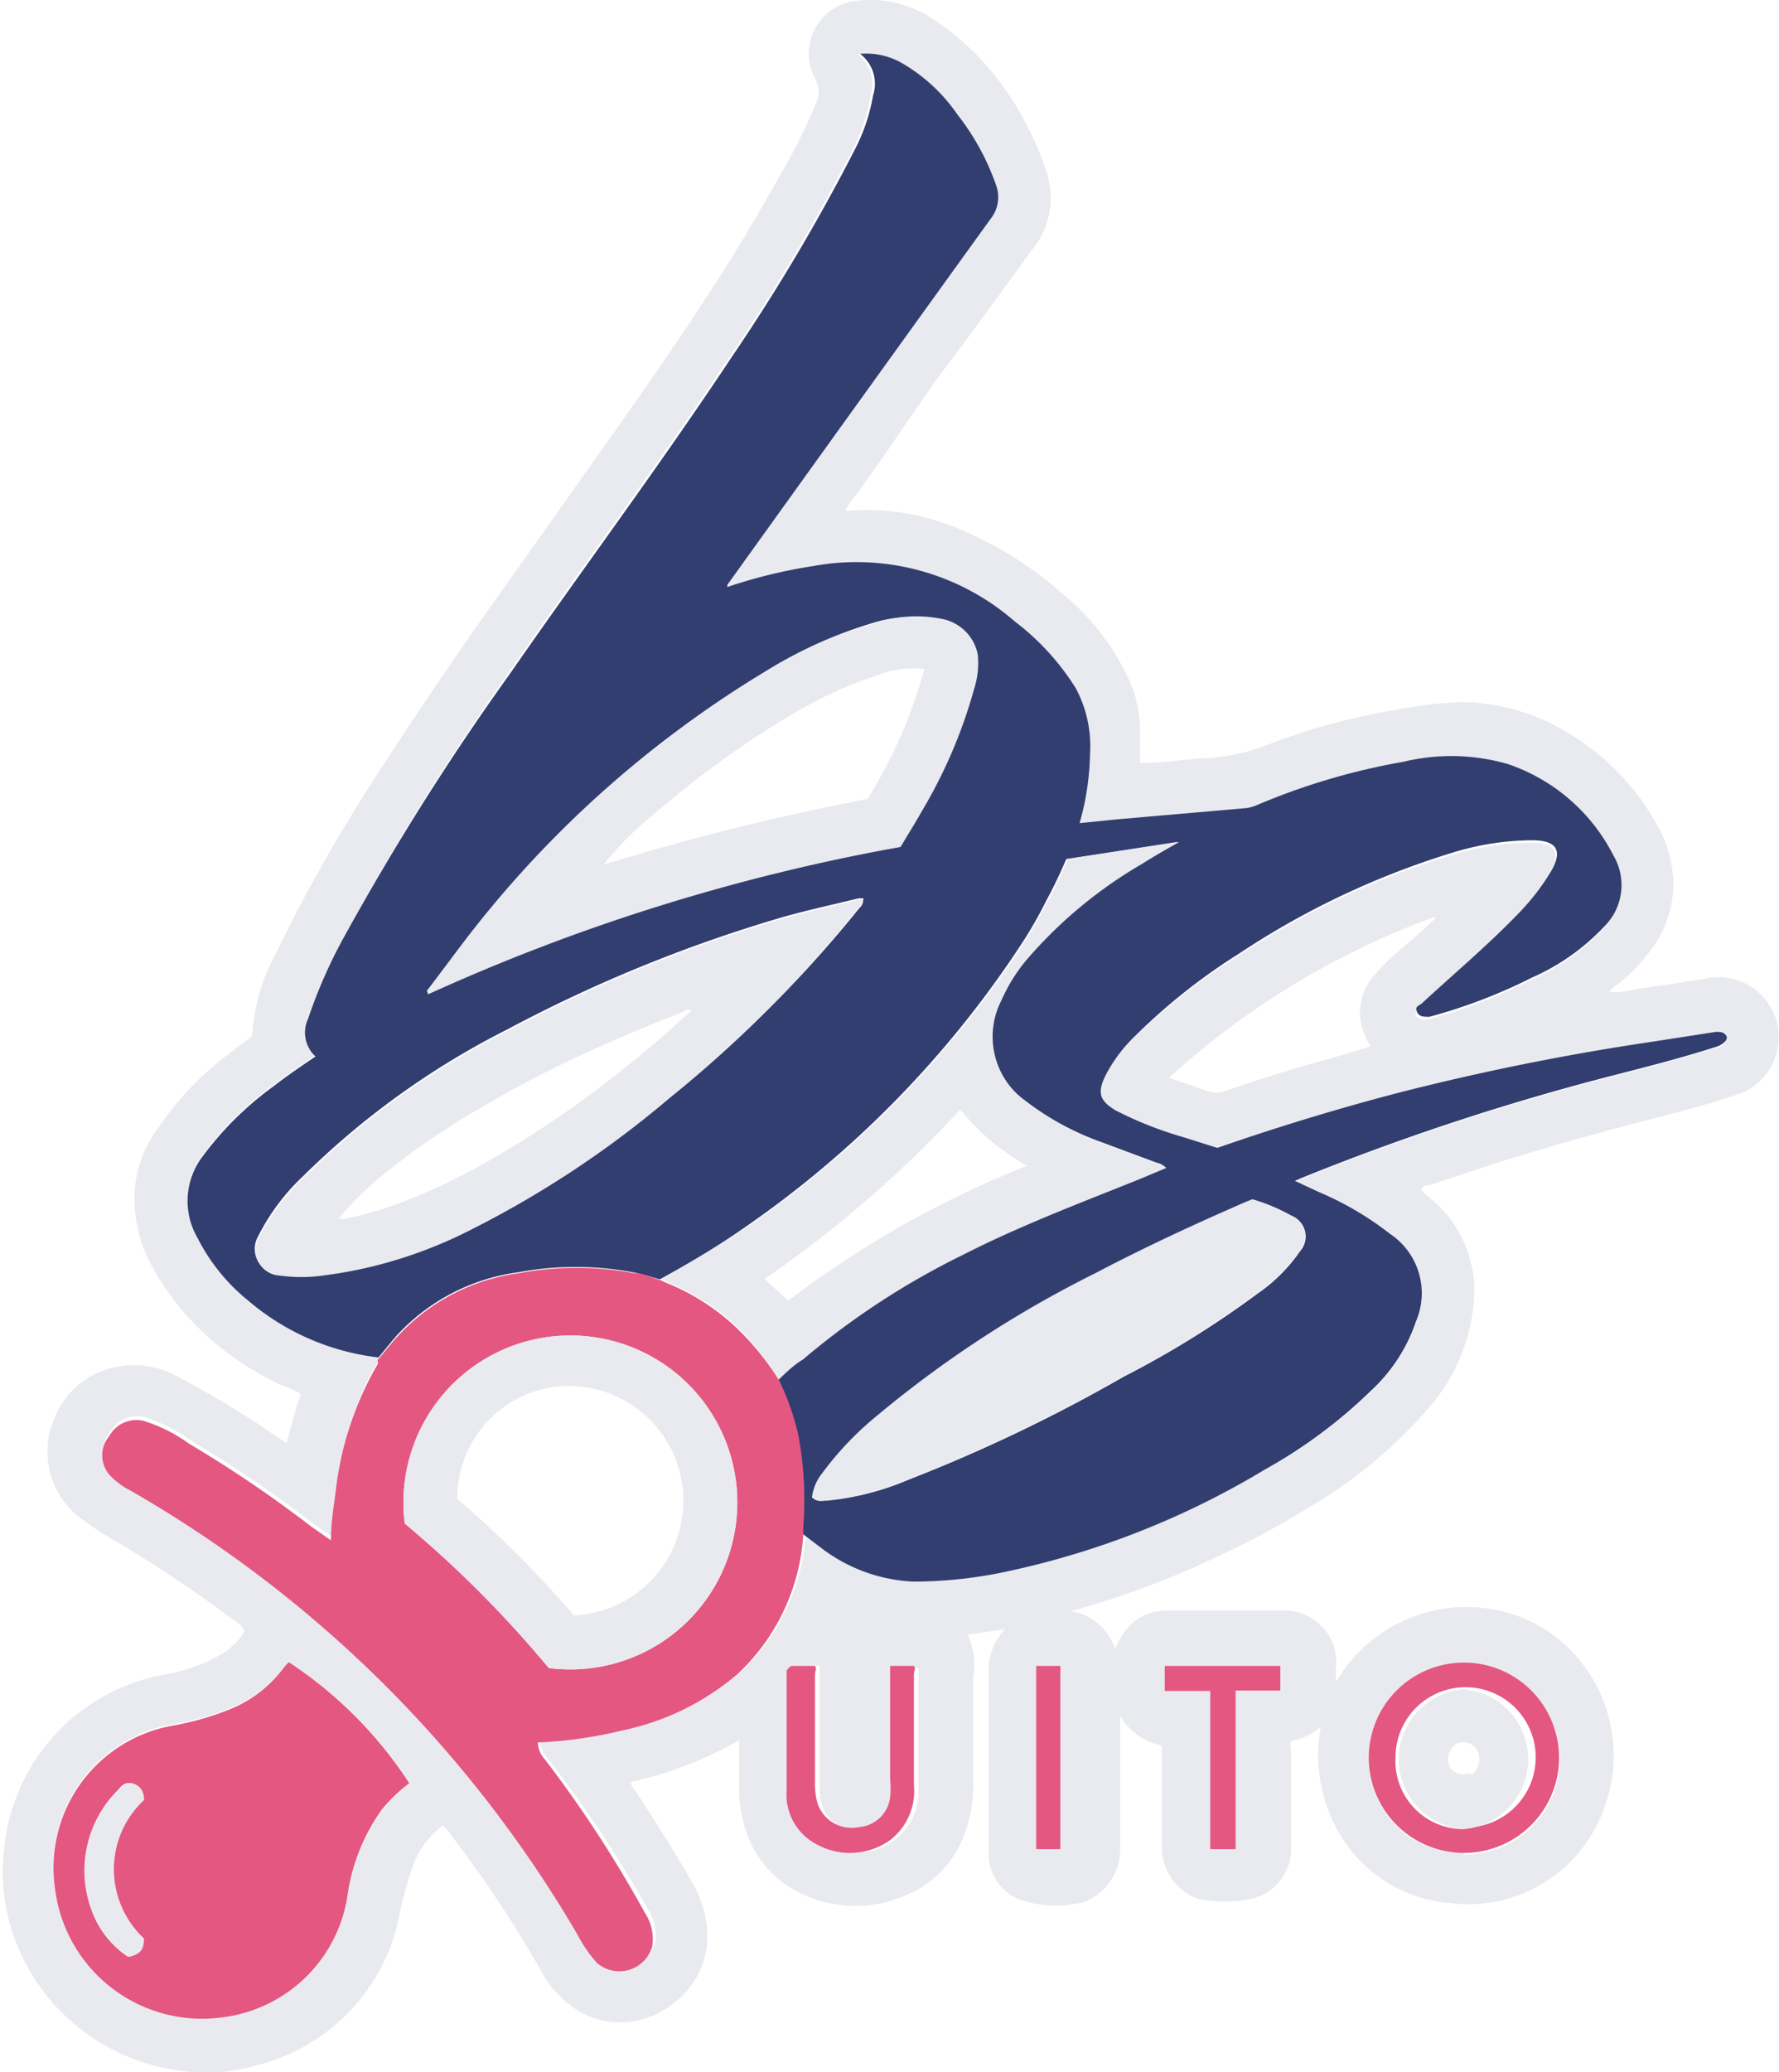 <?xml version="1.0" encoding="UTF-8"?> <svg xmlns="http://www.w3.org/2000/svg" id="Capa_1" data-name="Capa 1" viewBox="0 0 42.63 49.64"><g id="logo_loader" data-name="logo loader"><path d="M9.72,25A4.75,4.75,0,0,1,10.3,23a39.61,39.61,0,0,1,2.44-4.3q1.18-1.83,2.43-3.61l3.16-4.46c.79-1.12,1.58-2.25,2.33-3.41.62-.94,1.19-1.91,1.74-2.89a12.88,12.88,0,0,0,.81-1.62.66.66,0,0,0,0-.65A1.27,1.27,0,0,1,24.07.22,2.7,2.7,0,0,1,26,.61,6.55,6.55,0,0,1,28.24,3.1a6.25,6.25,0,0,1,.5,1.16,1.94,1.94,0,0,1-.31,1.88c-.66.9-1.31,1.81-2,2.72S25,10.94,24.22,12a1.81,1.81,0,0,0-.28.42,5.73,5.73,0,0,1,2.86.49,9,9,0,0,1,2.36,1.51,5.75,5.75,0,0,1,1.65,2.22A3.27,3.27,0,0,1,31,17.74c0,.24,0,.48,0,.72.56,0,1.1-.1,1.64-.12A4.76,4.76,0,0,0,34.11,18a15.56,15.56,0,0,1,3-.81A9.87,9.87,0,0,1,38.75,17a5,5,0,0,1,2.46.71,5.93,5.93,0,0,1,2.11,2.11,3.07,3.07,0,0,1,.46,1.52,2.66,2.66,0,0,1-.62,1.7,4.13,4.13,0,0,1-.85.82l-.07.08a1.55,1.55,0,0,0,.61-.06c.59-.08,1.19-.17,1.78-.27a1.44,1.44,0,0,1,.71,2.78c-.87.3-1.77.51-2.67.75s-2,.55-3,.86l-1.73.57c-.07,0-.14,0-.2.1a.55.55,0,0,0,.18.19A2.86,2.86,0,0,1,39,31.32a4.42,4.42,0,0,1-1,2.49,11.34,11.34,0,0,1-3,2.51,19.13,19.13,0,0,1-2,1.08,21.38,21.38,0,0,1-3.62,1.37l-.09,0a1.33,1.33,0,0,1,1.11.92,1.94,1.94,0,0,1,.35-.57,1.27,1.27,0,0,1,.88-.36c.94,0,1.88,0,2.83,0a1.24,1.24,0,0,1,1.24,1.26,3.39,3.39,0,0,0,0,.45,3.61,3.61,0,0,1,4.92-1.31,3.6,3.6,0,0,1,1.48,4.39,3.45,3.45,0,0,1-3.68,2.22,3.37,3.37,0,0,1-2.48-1.41,3.71,3.71,0,0,1-.61-2.81,1.55,1.55,0,0,1-.71.34.35.35,0,0,0,0,.2v2.39a1.23,1.23,0,0,1-1,1.2,3.23,3.23,0,0,1-1.2,0,1.32,1.32,0,0,1-.9-1.23c0-.77,0-1.54,0-2.32V42a1.49,1.49,0,0,1-1-.72v3.18a1.35,1.35,0,0,1-.63,1.17,1,1,0,0,1-.46.16,2.51,2.51,0,0,1-1.38-.13,1.18,1.18,0,0,1-.68-1.11c0-1.41,0-2.82,0-4.23a1.48,1.48,0,0,1,.39-1.11l-.89.13s0,0,0,0A1.77,1.77,0,0,1,27,40.38c0,.84,0,1.67,0,2.5a3.29,3.29,0,0,1-.24,1.32,2.49,2.49,0,0,1-1.41,1.4,3,3,0,0,1-2.52-.08,2.52,2.52,0,0,1-1.33-1.67,3.11,3.11,0,0,1-.11-.91c0-.34,0-.68,0-1.07a8.91,8.91,0,0,1-2.6,1,.42.42,0,0,0,.12.22c.46.71.92,1.42,1.34,2.16a2.61,2.61,0,0,1,.38,1.36,2,2,0,0,1-.81,1.56,2,2,0,0,1-2.16.25,2.45,2.45,0,0,1-1-1,29,29,0,0,0-2.15-3.25.77.77,0,0,0-.23-.25,2.15,2.15,0,0,0-.72,1,8.8,8.8,0,0,0-.35,1.34,4.63,4.63,0,0,1-3.47,3.42,3.89,3.89,0,0,1-1.22.15,4.94,4.94,0,0,1-3.14-1.23,4.88,4.88,0,0,1-1.38-2.06,4.7,4.7,0,0,1-.23-2,4.76,4.76,0,0,1,.79-2.25,4.69,4.69,0,0,1,3.11-2A4.11,4.11,0,0,0,9,39.8a1.55,1.55,0,0,0,.54-.54c-.06-.15-.2-.22-.32-.31a30.67,30.67,0,0,0-2.72-1.82,8.24,8.24,0,0,1-.85-.55A2,2,0,0,1,5,34.12a2,2,0,0,1,1.55-1.21,2.15,2.15,0,0,1,1.25.18,22.18,22.18,0,0,1,2.57,1.55l.18.11c.1-.4.21-.79.34-1.17a1.62,1.62,0,0,0-.4-.19,6.94,6.94,0,0,1-1.89-1.24A6.48,6.48,0,0,1,7.26,30.4a3.37,3.37,0,0,1-.35-1.73,2.83,2.83,0,0,1,.46-1.32,7.51,7.51,0,0,1,1.8-1.93ZM21.05,14.29l0,0a.41.41,0,0,1,0-.09q3.15-4.39,6.31-8.77a.83.83,0,0,0,.13-.8,5.87,5.87,0,0,0-.93-1.7,4.12,4.12,0,0,0-1.33-1.23,1.72,1.72,0,0,0-1-.22.9.9,0,0,1,.31,1,4.39,4.39,0,0,1-.45,1.32,46.82,46.82,0,0,1-2.92,4.92c-1.73,2.58-3.56,5.06-5.33,7.61A62.8,62.8,0,0,0,12,22.49a12.06,12.06,0,0,0-.94,2.07.78.78,0,0,0,.18.9s0,0,0,0c-.34.23-.68.46-1,.71a7.83,7.83,0,0,0-1.71,1.69,1.76,1.76,0,0,0-.12,1.94,4.6,4.6,0,0,0,1.22,1.51,5.84,5.84,0,0,0,3.12,1.36.3.3,0,0,1,0,.1,7.75,7.75,0,0,0-1,3c0,.4-.09.79-.12,1.22l-.46-.32a29.39,29.39,0,0,0-2.95-2,3.65,3.65,0,0,0-1.08-.54.74.74,0,0,0-.82.36.72.72,0,0,0,0,.93,1.76,1.76,0,0,0,.49.37,29.29,29.29,0,0,1,7,5.54,29.49,29.49,0,0,1,3.78,5.11,3.17,3.17,0,0,0,.47.68.82.82,0,0,0,1.32-.4,1.15,1.15,0,0,0-.18-.81,29.18,29.18,0,0,0-2.41-3.62.59.59,0,0,1-.16-.4l.1,0a10.67,10.67,0,0,0,1.95-.29,6.2,6.2,0,0,0,2.73-1.34,5,5,0,0,0,1.58-3.36l.42.32a3.93,3.93,0,0,0,2.22.82,10.67,10.67,0,0,0,2.33-.26A20.09,20.09,0,0,0,34,35.38a12,12,0,0,0,2.53-1.86,4,4,0,0,0,1.08-1.66,1.71,1.71,0,0,0-.62-2.1,7.52,7.52,0,0,0-1.7-1l-.58-.27.16-.07a59,59,0,0,1,7.48-2.46c.82-.21,1.64-.42,2.45-.68.14,0,.24-.1.25-.26s-.15-.11-.25-.1l-1.55.24a59.87,59.87,0,0,0-6.1,1.23c-1.45.38-2.89.82-4.3,1.31l-.79-.25a9,9,0,0,1-1.65-.65c-.38-.23-.44-.42-.24-.83a3.63,3.63,0,0,1,.71-.95,14.46,14.46,0,0,1,2.47-1.94,19.59,19.59,0,0,1,5.13-2.42,6.55,6.55,0,0,1,1.91-.29c.57,0,.71.25.43.74a5.5,5.5,0,0,1-.77,1c-.73.76-1.54,1.44-2.32,2.16-.06.06-.13.11-.13.2s.16.17.3.13a12.86,12.86,0,0,0,2.46-.94,5.31,5.31,0,0,0,1.72-1.21,1.4,1.4,0,0,0,.23-1.72,4.43,4.43,0,0,0-2.54-2.19,4.89,4.89,0,0,0-2.49-.05,16,16,0,0,0-3.54,1.05,1,1,0,0,1-.23.06l-3.1.27-.89.09a6.42,6.42,0,0,0,.25-1.66,2.94,2.94,0,0,0-.34-1.57A6,6,0,0,0,28,15.07a5.77,5.77,0,0,0-4.75-1.32A12.3,12.3,0,0,0,21.05,14.29ZM10.6,40l0,0-.07.08a3,3,0,0,1-1.28,1,6.88,6.88,0,0,1-1.39.4A3.46,3.46,0,0,0,5,45.44a3.55,3.55,0,0,0,4,3.07,3.46,3.46,0,0,0,3-2.87,4.65,4.65,0,0,1,.86-2.12,3.8,3.8,0,0,1,.65-.62A10,10,0,0,0,10.6,40ZM31.69,26l1,.34a.44.44,0,0,0,.28,0c.85-.29,1.69-.56,2.55-.79l1-.3a1.79,1.79,0,0,1-.12-.24,1.33,1.33,0,0,1,.18-1.43,6.08,6.08,0,0,1,.86-.82c.21-.18.42-.38.63-.57l0-.05A19.33,19.33,0,0,0,31.69,26Zm7.07,18.61a2.28,2.28,0,1,0-2.26-2.29A2.2,2.2,0,0,0,38.76,44.57ZM22.64,40.09a.45.45,0,0,0,0,.11c0,1,0,1.92,0,2.88a1.34,1.34,0,0,0,.77,1.31,1.65,1.65,0,0,0,1.7-.12A1.48,1.48,0,0,0,25.69,43c0-.89,0-1.77,0-2.66,0-.07,0-.14,0-.2h-.57v.21c0,.84,0,1.68,0,2.52a1.84,1.84,0,0,1,0,.41.81.81,0,0,1-.74.72.86.86,0,0,1-1-.57,1.71,1.71,0,0,1-.06-.5V40.29c0-.07,0-.13,0-.2Zm11.72,0H31.59v.6h1.09v3.79h.61v-3.8h1.07Zm-5.85,0v4.39h.58V40.09Z" transform="translate(-3.68 -0.18)" style="fill:#e9eaef"></path><path d="M12.75,32.7a5.84,5.84,0,0,1-3.12-1.36,4.6,4.6,0,0,1-1.22-1.51,1.76,1.76,0,0,1,.12-1.94,7.83,7.83,0,0,1,1.71-1.69c.32-.25.66-.48,1-.71,0,0,0,0,0,0a.78.78,0,0,1-.18-.9A12.06,12.06,0,0,1,12,22.49a62.8,62.8,0,0,1,3.9-6.17c1.77-2.55,3.6-5,5.33-7.61a46.82,46.82,0,0,0,2.92-4.92,4.39,4.39,0,0,0,.45-1.32.9.9,0,0,0-.31-1,1.72,1.72,0,0,1,1,.22,4.12,4.12,0,0,1,1.33,1.23,5.87,5.87,0,0,1,.93,1.7.83.83,0,0,1-.13.8q-3.16,4.38-6.31,8.77a.41.41,0,0,0,0,.09H21l0,0,0,0a12.3,12.3,0,0,1,2.17-.54A5.77,5.77,0,0,1,28,15.07a6,6,0,0,1,1.46,1.6,2.94,2.94,0,0,1,.34,1.57,6.42,6.42,0,0,1-.25,1.66l.89-.09,3.1-.27a1,1,0,0,0,.23-.06,16,16,0,0,1,3.54-1.05,4.89,4.89,0,0,1,2.49.05,4.43,4.43,0,0,1,2.54,2.19,1.4,1.4,0,0,1-.23,1.72,5.31,5.31,0,0,1-1.72,1.21,12.86,12.86,0,0,1-2.46.94c-.14,0-.25,0-.3-.13s.07-.14.13-.2c.78-.72,1.59-1.4,2.32-2.16a5.5,5.5,0,0,0,.77-1c.28-.49.14-.73-.43-.74a6.55,6.55,0,0,0-1.91.29,19.59,19.59,0,0,0-5.13,2.42A14.46,14.46,0,0,0,30.88,25a3.63,3.63,0,0,0-.71.95c-.2.41-.14.6.24.83a9,9,0,0,0,1.65.65l.79.25c1.41-.49,2.85-.93,4.3-1.31a59.87,59.87,0,0,1,6.1-1.23l1.55-.24c.1,0,.2,0,.25.1s-.11.22-.25.26c-.81.26-1.63.47-2.45.68a59,59,0,0,0-7.48,2.46l-.16.07.58.27a7.52,7.52,0,0,1,1.7,1,1.71,1.71,0,0,1,.62,2.1,4,4,0,0,1-1.08,1.66A12,12,0,0,1,34,35.38a20.09,20.09,0,0,1-6.11,2.43,10.67,10.67,0,0,1-2.33.26,3.93,3.93,0,0,1-2.22-.82l-.42-.32a1.09,1.09,0,0,1,0-.18,8.46,8.46,0,0,0-.12-2.19,6.18,6.18,0,0,0-.47-1.33c.18-.17.36-.35.55-.51a18.49,18.49,0,0,1,3.82-2.5c1.37-.7,2.8-1.24,4.22-1.81l.67-.28a.38.38,0,0,0-.18-.09l-1.37-.51a6.67,6.67,0,0,1-1.82-1,1.9,1.9,0,0,1-.58-2.42,4,4,0,0,1,.63-1A10.79,10.79,0,0,1,31,20.88c.3-.19.6-.36.9-.53v0l-2.67.41a11,11,0,0,1-.48,1,9.75,9.75,0,0,1-.57,1,24.65,24.65,0,0,1-6.69,6.85c-.63.44-1.29.83-2,1.22-.21-.06-.42-.13-.64-.17a7.48,7.48,0,0,0-2.75,0,4.82,4.82,0,0,0-2.88,1.48C13.08,32.29,12.92,32.5,12.75,32.7Zm11.62-11h-.11c-.61.15-1.22.28-1.82.45a34.76,34.76,0,0,0-6.6,2.69,19.38,19.38,0,0,0-4.9,3.52,5.15,5.15,0,0,0-1.07,1.43.61.61,0,0,0,.51.92,3.69,3.69,0,0,0,1,0A10.63,10.63,0,0,0,15,29.62a23.82,23.82,0,0,0,4.69-3.13A29.15,29.15,0,0,0,24.22,22c.05-.07.14-.13.14-.23ZM13.91,23.92l0,0a47.64,47.64,0,0,1,11.32-3.45c.18-.3.36-.59.53-.89A11.94,11.94,0,0,0,27,16.7a2,2,0,0,0,.08-.8,1.08,1.08,0,0,0-.9-.86,3,3,0,0,0-1.57.06A10.58,10.58,0,0,0,22,16.28a25.86,25.86,0,0,0-7.29,6.61Zm9.23,12.13c.12.12.24.08.36.08a6.59,6.59,0,0,0,1.95-.5,38.15,38.15,0,0,0,5.16-2.47,22.81,22.81,0,0,0,3.22-2,3.92,3.92,0,0,0,1-1,.53.53,0,0,0-.2-.85,4.47,4.47,0,0,0-.93-.39l-.15.06c-1.22.53-2.43,1.09-3.61,1.71a26.68,26.68,0,0,0-5.24,3.42,7.56,7.56,0,0,0-1.32,1.39A1.12,1.12,0,0,0,23.14,36.05Z" transform="translate(-3.68 -0.18)" style="fill:#323e6f"></path><path d="M22.34,33.23a6.18,6.18,0,0,1,.47,1.33,8.46,8.46,0,0,1,.12,2.19,1.09,1.09,0,0,0,0,.18,5,5,0,0,1-1.58,3.36,6.2,6.2,0,0,1-2.73,1.34,10.67,10.67,0,0,1-1.95.29l-.1,0a.59.59,0,0,0,.16.4A29.18,29.18,0,0,1,19.13,46a1.15,1.15,0,0,1,.18.81.82.82,0,0,1-1.32.4,3.17,3.17,0,0,1-.47-.68,29.49,29.49,0,0,0-3.78-5.11,29.29,29.29,0,0,0-6.95-5.54,1.76,1.76,0,0,1-.49-.37.72.72,0,0,1,0-.93.74.74,0,0,1,.82-.36,3.65,3.65,0,0,1,1.08.54,29.39,29.39,0,0,1,2.95,2l.46.32c0-.43.07-.82.12-1.22a7.75,7.75,0,0,1,1-3,.3.3,0,0,0,0-.1c.17-.2.33-.41.51-.6a4.82,4.82,0,0,1,2.88-1.48,7.48,7.48,0,0,1,2.75,0c.22,0,.43.11.64.17l.13.06a5.32,5.32,0,0,1,1.82,1.21A6.74,6.74,0,0,1,22.34,33.23Zm-5.51,6.91a4,4,0,1,0-3.45-3.46A26.85,26.85,0,0,1,16.83,40.14Z" transform="translate(-3.68 -0.18)" style="fill:#e45780"></path><path d="M10.6,40a10,10,0,0,1,2.89,2.9,3.8,3.8,0,0,0-.65.62A4.65,4.65,0,0,0,12,45.64a3.46,3.46,0,0,1-3,2.87,3.55,3.55,0,0,1-4-3.07,3.46,3.46,0,0,1,2.82-3.92,6.88,6.88,0,0,0,1.39-.4,3,3,0,0,0,1.28-1l.07-.08ZM7.13,43.3c0-.18-.07-.32-.24-.38s-.27,0-.38.14a2.72,2.72,0,0,0-.64,2.87,2.25,2.25,0,0,0,.88,1.13c.28-.06.37-.17.37-.44A2.27,2.27,0,0,1,7.13,43.3Z" transform="translate(-3.68 -0.18)" style="fill:#e45780"></path><path d="M38.76,44.57a2.28,2.28,0,0,1,0-4.56,2.28,2.28,0,0,1,0,4.56Zm0-.61a1.68,1.68,0,1,0-1.64-1.68A1.63,1.63,0,0,0,38.75,44Z" transform="translate(-3.68 -0.18)" style="fill:#e45780"></path><path d="M22.64,40.09h.57c.05.07,0,.13,0,.2v2.59a1.71,1.71,0,0,0,.06.5.86.86,0,0,0,1,.57.81.81,0,0,0,.74-.72,1.84,1.84,0,0,0,0-.41c0-.84,0-1.68,0-2.52v-.21h.57c.05.06,0,.13,0,.2,0,.89,0,1.77,0,2.66a1.48,1.48,0,0,1-.58,1.32,1.65,1.65,0,0,1-1.7.12,1.34,1.34,0,0,1-.77-1.31c0-1,0-1.92,0-2.88A.45.45,0,0,1,22.64,40.09Z" transform="translate(-3.68 -0.18)" style="fill:#e45780"></path><path d="M34.36,40.09v.59H33.29v3.8h-.61V40.69H31.59v-.6Z" transform="translate(-3.68 -0.18)" style="fill:#e45780"></path><path d="M28.51,40.09h.58v4.39h-.58Z" transform="translate(-3.68 -0.18)" style="fill:#e45780"></path><path d="M24.36,21.74c0,.1-.09.16-.14.23a29.15,29.15,0,0,1-4.5,4.52A23.82,23.82,0,0,1,15,29.62a10.63,10.63,0,0,1-3.6,1.12,3.69,3.69,0,0,1-1,0,.61.61,0,0,1-.51-.92,5.15,5.15,0,0,1,1.07-1.43,19.38,19.38,0,0,1,4.9-3.52,34.76,34.76,0,0,1,6.6-2.69c.6-.17,1.21-.3,1.82-.45h.1ZM11.79,29.38a.63.63,0,0,0,.14,0,8.59,8.59,0,0,0,1.57-.47,15.92,15.92,0,0,0,2.33-1.18A23.27,23.27,0,0,0,18.35,26c.5-.39,1-.8,1.46-1.21a5.56,5.56,0,0,1,.44-.39.11.11,0,0,0-.16,0c-.62.25-1.24.5-1.85.77A28.17,28.17,0,0,0,14.73,27a17.36,17.36,0,0,0-2,1.43A7.78,7.78,0,0,0,11.79,29.38Z" transform="translate(-3.68 -0.18)" style="fill:#e9eaef"></path><path d="M13.91,23.92l.75-1A25.86,25.86,0,0,1,22,16.28a10.58,10.58,0,0,1,2.69-1.18A3,3,0,0,1,26.21,15a1.08,1.08,0,0,1,.9.86,2,2,0,0,1-.08.8,11.94,11.94,0,0,1-1.24,2.92c-.17.3-.35.59-.53.89A47.64,47.64,0,0,0,13.94,24Zm4.15-3a60,60,0,0,1,6.41-1.6,11.71,11.71,0,0,0,1.36-3.11,2.27,2.27,0,0,0-1.08.13,10.5,10.5,0,0,0-2.05.93,21.88,21.88,0,0,0-2.34,1.59c-.47.37-.94.75-1.39,1.15A7.82,7.82,0,0,0,18.06,21Z" transform="translate(-3.68 -0.18)" style="fill:#e9eaef"></path><path d="M22.34,33.23a6.74,6.74,0,0,0-.86-1.13,5.32,5.32,0,0,0-1.82-1.21l-.13-.06c.67-.39,1.33-.78,2-1.22a24.65,24.65,0,0,0,6.69-6.85,9.75,9.75,0,0,0,.57-1,11,11,0,0,0,.48-1l2.67-.41v0c-.3.17-.6.34-.9.53a10.79,10.79,0,0,0-2.73,2.26,4,4,0,0,0-.63,1,1.9,1.9,0,0,0,.58,2.42,6.67,6.67,0,0,0,1.82,1l1.37.51a.38.38,0,0,1,.18.09l-.67.28c-1.42.57-2.85,1.11-4.22,1.81a18.49,18.49,0,0,0-3.82,2.5C22.7,32.88,22.52,33.06,22.34,33.23Zm4.35-6.47A27.54,27.54,0,0,1,22,30.82l.57.52a24,24,0,0,1,5.72-3.23,6.63,6.63,0,0,1-.87-.6A6.38,6.38,0,0,1,26.69,26.76Z" transform="translate(-3.68 -0.18)" style="fill:#e9eaef"></path><path d="M23.14,36.05a1.12,1.12,0,0,1,.23-.56,7.56,7.56,0,0,1,1.32-1.39,26.68,26.68,0,0,1,5.24-3.42c1.18-.62,2.39-1.18,3.61-1.71l.15-.06a4.47,4.47,0,0,1,.93.39.53.53,0,0,1,.2.85,3.92,3.92,0,0,1-1,1,22.81,22.81,0,0,1-3.22,2,38.15,38.15,0,0,1-5.16,2.47,6.59,6.59,0,0,1-1.95.5C23.38,36.13,23.26,36.17,23.14,36.05Z" transform="translate(-3.68 -0.18)" style="fill:#e9eaef"></path><path d="M21.05,14.29l0,0,0,0H21Z" transform="translate(-3.68 -0.18)" style="fill:#e9eaef"></path><path d="M24.37,21.74Z" transform="translate(-3.68 -0.18)" style="fill:#e9eaef"></path><path d="M16.83,40.14a26.85,26.85,0,0,0-3.45-3.46,4,4,0,1,1,3.45,3.46Zm.6-1.26a2.75,2.75,0,1,0-.51-5.47,2.69,2.69,0,0,0-2.28,2.68A25.35,25.35,0,0,1,17.43,38.88Z" transform="translate(-3.68 -0.18)" style="fill:#e9eaef"></path><path d="M7.13,43.3a2.27,2.27,0,0,0,0,3.32c0,.27-.09.38-.37.44a2.25,2.25,0,0,1-.88-1.13,2.72,2.72,0,0,1,.64-2.87c.11-.1.22-.21.38-.14S7.11,43.12,7.13,43.3Z" transform="translate(-3.68 -0.18)" style="fill:#e9eaef"></path><path d="M38.75,44a1.68,1.68,0,0,1,0-3.35,1.68,1.68,0,0,1,0,3.35Zm.17-1.29a.46.46,0,0,0,.13-.64.38.38,0,0,0-.46-.12.45.45,0,0,0-.19.51C38.48,42.65,38.61,42.71,38.92,42.67Z" transform="translate(-3.68 -0.18)" style="fill:#e9eaef"></path></g></svg> 